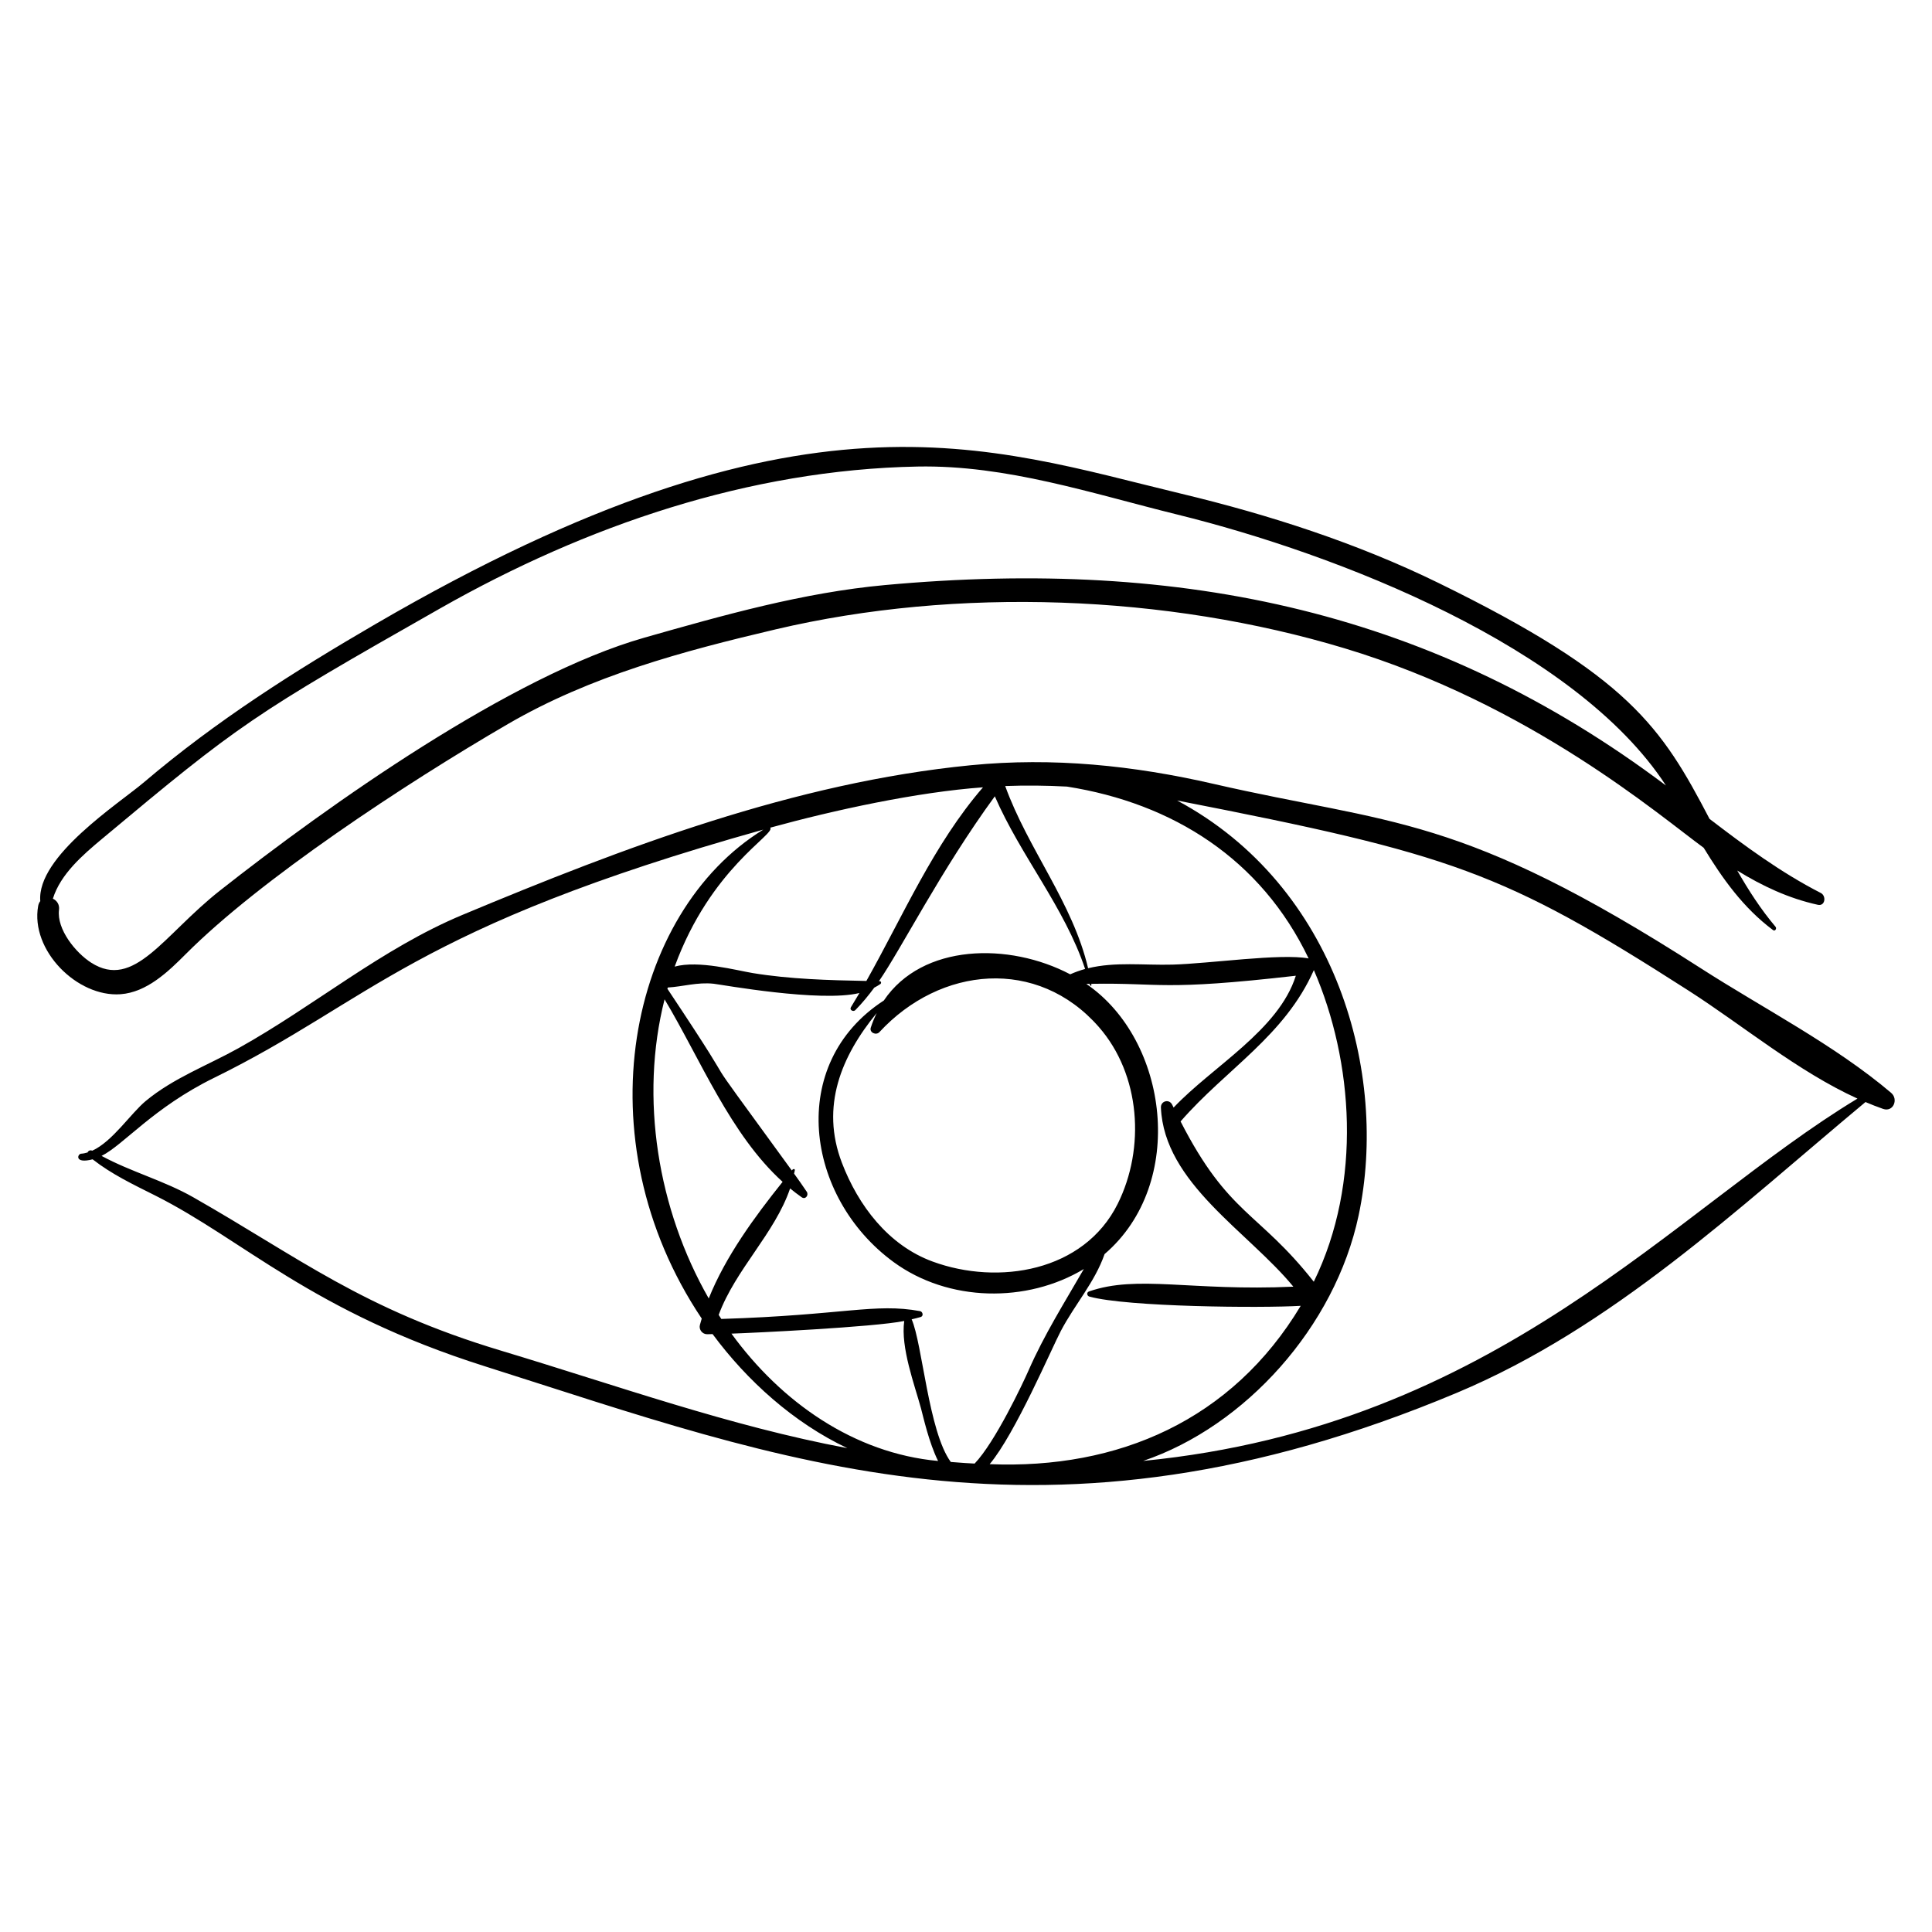 <?xml version="1.0" encoding="UTF-8"?>
<!-- Uploaded to: SVG Repo, www.svgrepo.com, Generator: SVG Repo Mixer Tools -->
<svg fill="#000000" width="800px" height="800px" version="1.1" viewBox="144 144 512 512" xmlns="http://www.w3.org/2000/svg">
 <g>
  <path d="m175.94 407.48c6.965-0.5 12.656-5.992 17.297-10.648 19.707-19.766 57.84-44.949 85.34-60.941 22.016-12.805 46.41-19.324 71.035-25.117 48.066-11.305 103.52-9.215 150.73 5.035 49.309 14.883 83.406 44.305 95.156 52.867 4.969 8.121 10.422 15.859 18.383 21.812 0.543 0.406 1.035-0.438 0.66-0.879-3.922-4.644-7.172-9.695-10.152-14.906 6.602 4.074 13.594 7.375 21.367 9.078 1.945 0.426 2.293-2.356 0.777-3.133-10.59-5.426-20.098-12.441-29.488-19.637-12.684-24.273-21.32-37.828-71.852-62.535-21.578-10.551-44.848-18.059-68.168-23.648-51.336-12.305-100.11-31.441-213.46 34.523-21.652 12.602-42.219 25.641-61.344 41.898-6.684 5.68-28.516 19.668-27.547 31.555-0.262 0.332-0.465 0.75-0.559 1.277-2.113 11.762 10.348 24.223 21.82 23.398zm-4.871-41.199c36.406-30.43 39.801-32.773 89.594-61.059 38.598-21.926 81.844-36.73 126.5-37.582 23.598-0.449 46.188 7.141 68.828 12.719 42.438 10.461 105.52 34.984 129.5 71.809-61.066-45.906-127.57-60.395-206.95-53.121-21.695 1.988-42.828 7.984-63.703 13.918-35.43 10.066-83.801 44.398-112.57 67.062-15.016 11.832-22.699 26.402-34.121 19.082-4.094-2.621-9.152-8.832-8.508-13.988 0.184-1.453-0.598-2.481-1.625-2.961 2.023-6.531 7.984-11.645 13.055-15.879z"/>
  <path d="m645.18 433.62c-15.008-12.727-33.875-22.363-50.441-33.016-64.102-41.207-81.742-37.973-129.11-48.863-21.293-4.894-42.57-7.086-64.367-4.945-46.648 4.586-91.801 21.723-134.72 39.664-21.461 8.973-39.184 24.09-59.328 35.312-8.266 4.606-17.223 7.894-24.586 13.996-3.965 3.285-8.816 10.742-14.184 13.18-0.539-0.254-1.055 0.031-1.234 0.465-0.562 0.168-1.129 0.297-1.699 0.328-1.016 0.062-1.84 2.754 3.031 1.492 5.152 4.023 10.762 6.66 16.625 9.609 23.332 11.734 41.52 30.73 87.215 45.203 78.41 24.836 148.64 52.812 257.71 7.059 41.285-17.316 74.305-48.742 108.28-77.051 1.539 0.648 3.086 1.27 4.652 1.812 2.719 0.957 4.144-2.555 2.148-4.246zm-218.42-81.168c28.125 4.434 51.477 19.262 64.035 45.543-7.414-1.387-26.301 1.371-36.043 1.637-7.68 0.207-15.148-0.805-22.395 0.961-4.102-17.449-15.879-31.469-21.969-48.285 5.484-0.207 10.934-0.145 16.371 0.145zm-78.633 10.887c16.977-4.672 38.887-9.43 56.375-10.691-13.066 15.094-21.145 33.988-30.906 51.316-10.02-0.195-20.25-0.473-30.109-2.09-4.238-0.699-14.402-3.453-20.691-1.715 9.562-26.176 26.742-35.02 25.332-36.82zm-71.309 138.61c-36.754-11.039-53.484-24.637-81.562-40.637-7.789-4.438-16.508-6.746-24.34-10.988 5.848-2.922 13.691-12.773 29.785-20.672 41.906-20.566 52.359-39.68 145.58-65.797-35.656 21.949-48.27 81.906-16.316 129.58-0.168 0.566-0.344 1.133-0.488 1.703-0.316 1.23 0.672 2.465 1.938 2.445 0.477-0.008 0.953-0.027 1.43-0.035 9.137 12.355 21.461 23.484 35.707 30.223-31.176-5.844-61.051-16.602-91.734-25.82zm43.301-93.117c9.523 15.902 17.43 35.824 31.281 48.367-7.418 9.273-15.137 19.793-19.578 30.902-13.535-23.633-18.328-53.141-11.703-79.27zm17.723 88.594c5.812-0.195 37.711-1.715 45.789-3.352-0.996 7.008 2.758 16.969 4.43 23.113 0.641 2.356 2.102 9.07 4.539 13.984-22.281-2.039-41.602-15.629-54.758-33.746zm58.129 34.012c-5.91-8.051-7.527-31.363-10.375-37.805 0.801-0.191 1.605-0.379 2.398-0.613 0.812-0.238 0.566-1.426-0.176-1.559-11.988-2.199-20.086 1.051-52.664 2.074-0.234-0.355-0.465-0.715-0.695-1.078 4.465-12.07 14.883-21.59 18.926-33.508 1 0.816 2.019 1.605 3.082 2.344 0.996 0.695 1.926-0.578 1.328-1.473-1.086-1.621-2.211-3.211-3.352-4.793 0.059-0.297 0.145-0.59 0.195-0.891 0.047-0.27-0.281-0.609-0.812 0.043-30.406-41.746-8.551-11.52-32.957-48.145 0.031-0.109 0.066-0.223 0.098-0.332 3.988-0.23 7.824-1.469 12.168-1 2.008 0.219 28.297 5.004 38.629 2.453-0.742 1.27-1.492 2.527-2.262 3.773-0.441 0.715 0.629 1.309 1.16 0.773 1.859-1.883 3.5-3.891 5.035-5.969 0.551-0.281 1.086-0.594 1.598-0.941 0.312-0.211 0.266-0.758-0.176-0.766-0.062 0-0.129-0.004-0.191-0.004 5.824-8.391 16.434-29.465 30.711-48.992 6.852 15.809 18.449 29.379 23.93 45.758-1.324 0.363-2.644 0.832-3.953 1.418-16.219-8.539-39.207-8.164-49.391 6.941-25.789 16.723-20.898 52.113 2.574 69.301 14.559 10.66 35.371 10.922 50.426 1.859-5.098 8.852-10.5 17.41-14.645 26.867-1.457 3.328-8.852 19.023-14.293 24.688-2.68-0.141-2.051-0.102-6.316-0.426zm-18.926-113.91c16.145-17.477 41.906-19.945 58.152-1.375 11.09 12.68 12.336 32.156 5 46.883-8.953 17.973-31.629 21.676-49.031 15.293-11.766-4.312-19.719-14.859-24.051-26.168-5.734-14.965-0.133-28.305 9.219-39.691-0.59 1.219-1.129 2.492-1.57 3.863-0.426 1.324 1.426 2.125 2.281 1.195zm29.227 114.49c6.769-8.047 16.367-30.57 18.883-35.344 3.68-6.988 8.984-12.883 11.57-20.328 21.867-18.711 16.957-56.719-4.84-71.598 0.297-0.008 0.59-0.012 0.887-0.016 0.031 0.121 0.07 0.234 0.102 0.352 0.059 0.227 0.402 0.188 0.367-0.055-0.016-0.105-0.039-0.203-0.059-0.305 18.789-0.324 18.43 1.953 54.227-2.144-4.57 14.449-22.074 24.031-32.391 34.938-0.129-0.258-0.254-0.504-0.379-0.762-0.785-1.598-3.059-1.004-2.984 0.77 0.863 20.023 23.027 32.777 35.098 47.457-27.211 1.234-41.273-3.223-54.164 1.27-0.691 0.242-0.551 1.172 0.094 1.352 9.992 2.766 45.621 3.078 56.02 2.453-18.211 30.348-48.398 43.355-82.43 41.961zm85.914-130.93c10.441 24.066 12.887 56.211-0.02 82.582-14.773-18.75-22.539-17.559-35.301-42.477 12.07-13.887 27.566-22.617 35.32-40.105zm-45.238 130.07c27.027-9.16 50.848-35.539 57.102-65.059 7.938-37.449-5.68-87.258-48.109-109.96 72.77 14.203 86.32 18.824 135.53 50.375 14.371 9.215 28.941 21.422 44.777 28.625-48.527 29.312-95.367 86.801-189.3 96.02z"/>
 </g>
</svg>